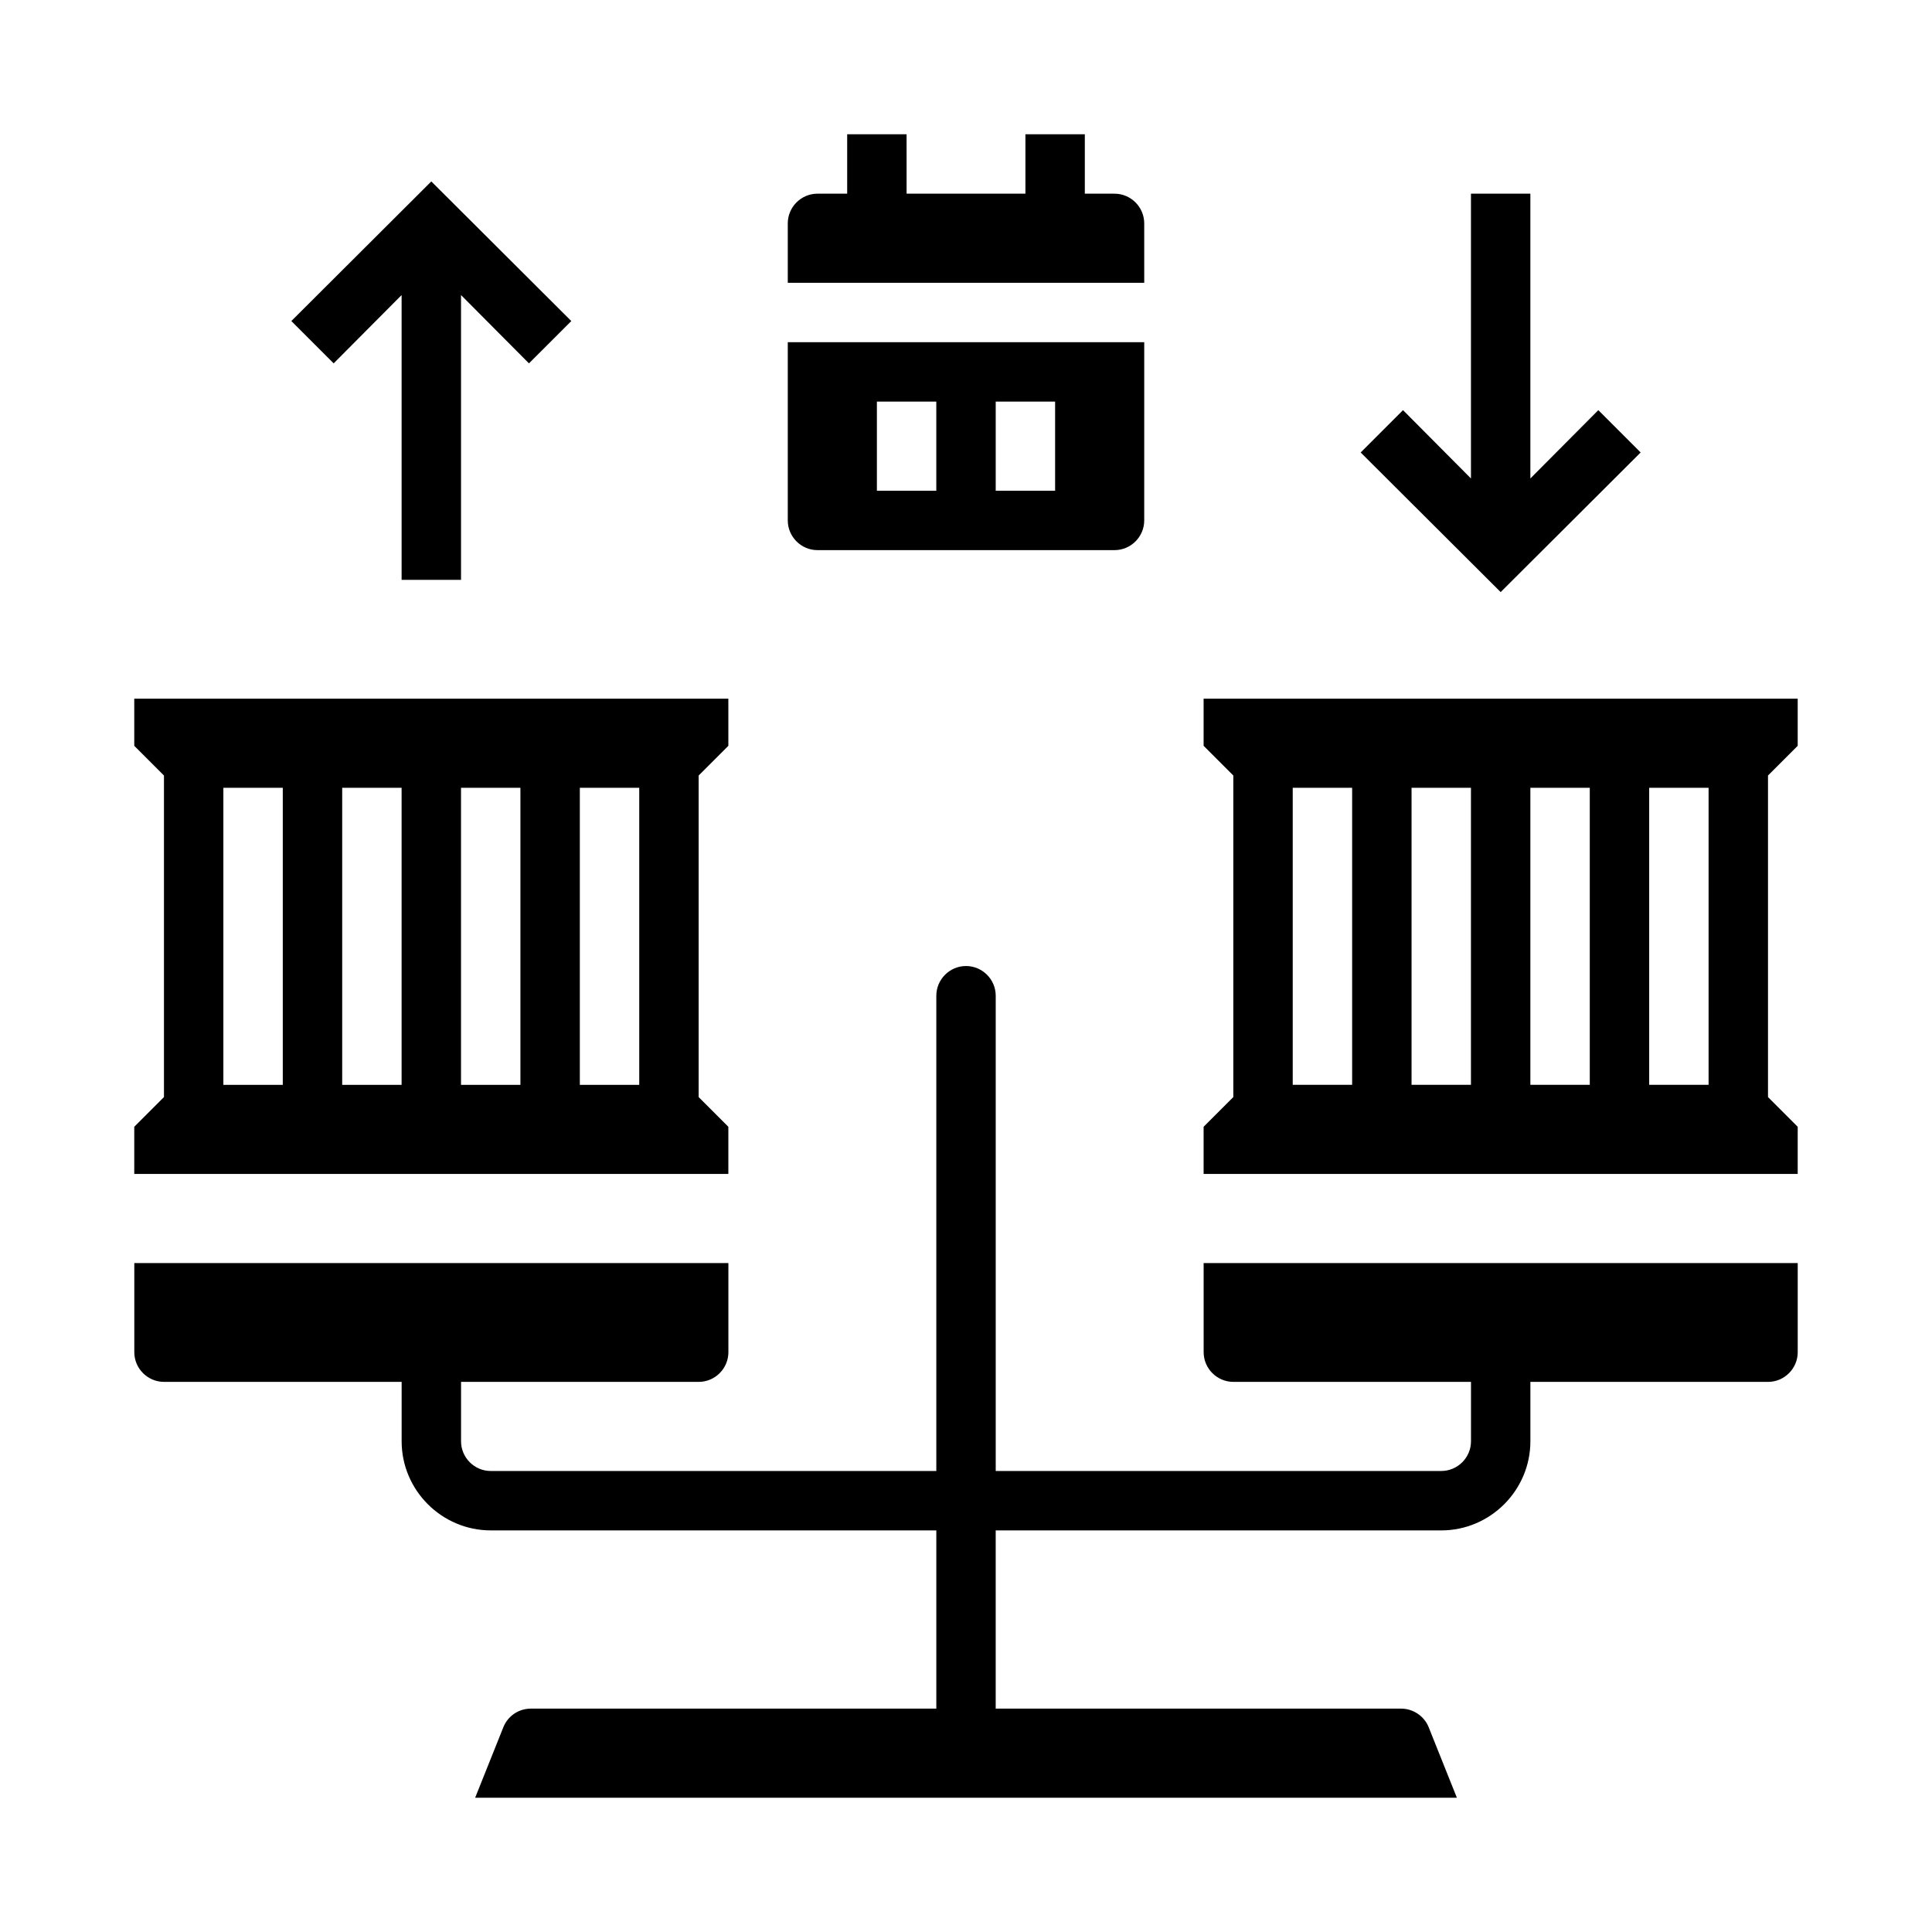<?xml version="1.0" encoding="UTF-8"?>
<!-- Uploaded to: SVG Repo, www.svgrepo.com, Generator: SVG Repo Mixer Tools -->
<svg fill="#000000" width="800px" height="800px" version="1.1" viewBox="144 144 512 512" xmlns="http://www.w3.org/2000/svg">
 <g>
  <path d="m337.02 442.61-7.871-7.871v-85.215l7.871-7.871v-12.5h-157.44v12.496l7.871 7.871v85.215l-7.871 7.871v12.5h157.44zm-118.08-11.117h-15.742v-78.719h15.742zm31.488 0h-15.742v-78.719h15.742zm31.488 0h-15.742v-78.719h15.742zm31.488 0h-15.742v-78.719h15.742z"/>
  <path d="m250.43 222.19v75.477h15.746v-75.477l18.004 18.105 11.219-11.215-37.098-37-37.094 37 11.215 11.215z"/>
  <path d="m462.98 502.34c0 4.328 3.543 7.871 7.871 7.871h62.977v15.742c0 4.328-3.543 7.871-7.871 7.871l-118.08 0.004v-125.95c0-4.328-3.543-7.871-7.871-7.871s-7.871 3.543-7.871 7.871v125.95h-118.08c-4.328 0-7.871-3.543-7.871-7.871v-15.742h62.977c4.328 0 7.871-3.543 7.871-7.871v-23.617l-157.44-0.004v23.617c0 4.328 3.543 7.871 7.871 7.871h62.977v15.742c0 12.988 10.629 23.617 23.617 23.617h118.08v47.23l-107.46 0.004c-3.246 0-6.102 1.969-7.281 4.922l-7.477 18.695h260.17l-7.477-18.695c-1.18-2.953-4.133-4.922-7.281-4.922h-107.46v-47.23h118.08c12.988 0 23.617-10.629 23.617-23.617v-15.742h62.977c4.328 0 7.871-3.543 7.871-7.871v-23.617l-157.44-0.004z"/>
  <path d="m620.41 341.65v-12.5h-157.44v12.496l7.871 7.871v85.215l-7.871 7.871v12.5h157.44v-12.496l-7.871-7.871v-85.215zm-118.08 89.84h-15.742v-78.719h15.742zm31.488 0h-15.742v-78.719h15.742zm31.488 0h-15.742v-78.719h15.742zm31.488 0h-15.742v-78.719h15.742z"/>
  <path d="m578.79 263.91-11.219-11.219-18.008 18.109v-75.477h-15.742v75.477l-18.008-18.109-11.219 11.219 37.098 37z"/>
  <path d="m360.64 289.79h78.719c4.328 0 7.871-3.543 7.871-7.871l0.004-47.23h-94.465v47.23c0 4.328 3.543 7.871 7.871 7.871zm47.234-39.359h15.742v23.617h-15.742zm-31.488 0h15.742v23.617h-15.742z"/>
  <path d="m447.23 203.2c0-4.328-3.543-7.871-7.871-7.871h-7.871v-15.746h-15.742v15.742h-31.488l-0.004-15.742h-15.742v15.742h-7.871c-4.328 0-7.871 3.543-7.871 7.871v15.742h94.465z"/>
 </g>
</svg>
